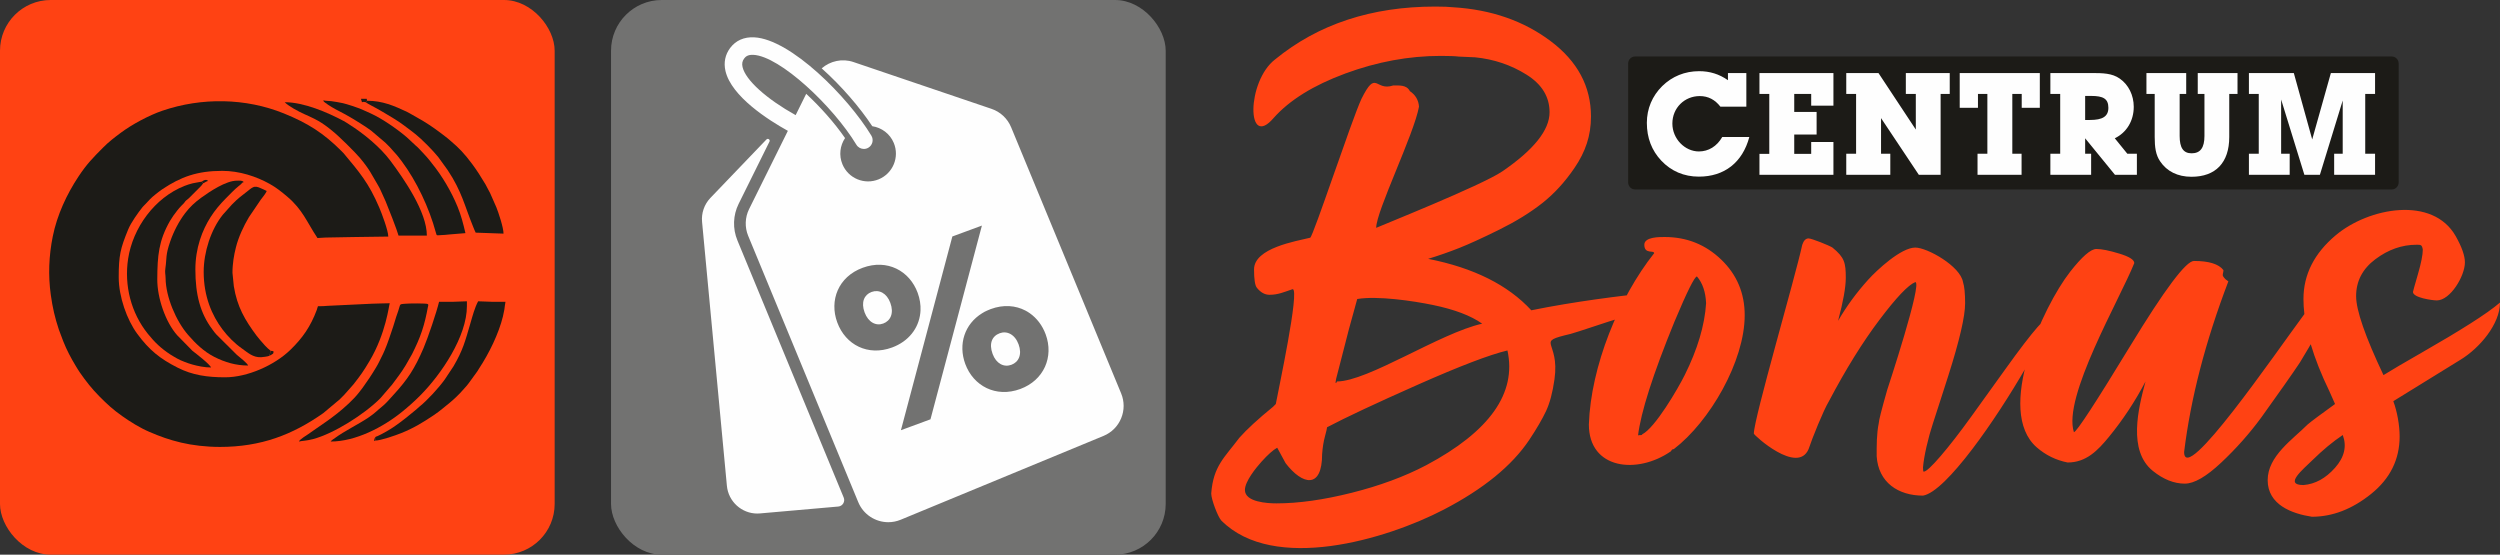 <?xml version="1.0" encoding="UTF-8"?>
<!DOCTYPE svg PUBLIC "-//W3C//DTD SVG 1.1//EN" "http://www.w3.org/Graphics/SVG/1.1/DTD/svg11.dtd">
<!-- Creator: CorelDRAW 2018 (64-Bit) -->
<svg xmlns="http://www.w3.org/2000/svg" xml:space="preserve" width="1094mm" height="242.719mm" version="1.1" style="shape-rendering:geometricPrecision; text-rendering:geometricPrecision; image-rendering:optimizeQuality; fill-rule:evenodd; clip-rule:evenodd"
viewBox="0 0 109400 24271.92"
 xmlns:xlink="http://www.w3.org/1999/xlink">
 <rect x="0" y="0" width="109400" height="24271.92" fill="#333333" stroke="none"/>
 <defs>
  <style type="text/css">
   <![CDATA[
    .fil4 {fill:#727271}
    .fil1 {fill:#1C1B17}
    .fil0 {fill:#FF4213}
    .fil2 {fill:#FEFEFE;fill-rule:nonzero}
    .fil3 {fill:#FF4213;fill-rule:nonzero}
   ]]>
  </style>
 </defs>
 <g id="Layer_x0020_1">
  <g id="_1316522746272">
   <rect class="fil0" x="-0" y="0" width="24271.92" height="24271.92" rx="2218.64" ry="2218.64"/>
   <g>
    <g>
     <path class="fil1" d="M71552.35 2471.73l33108.54 0c167.34,0 304.42,137.43 304.42,305.43l0 5208.36c0,167.99 -137.08,305.43 -304.42,305.43l-33108.54 0c-167.52,0 -304.42,-137.44 -304.42,-305.43l0 -5208.36c0,-168 136.9,-305.43 304.42,-305.43z"/>
     <path class="fil2" d="M76550.95 5994.95l-1185.1 0c-237.02,413.27 -605.01,632.44 -1022.93,632.44 -611.23,0 -1160.13,-551.04 -1160.13,-1221.01 0,-682.53 530.17,-1202.25 1197.58,-1202.25 367.99,0 667.37,156.54 904.39,463.36l1135.21 0 0 -1471.47 -804.63 0 0 313.07c-386.7,-269.23 -798.36,-394.48 -1259.95,-394.48 -623.7,0 -1178.82,225.42 -1615.46,651.21 -436.61,432.07 -673.63,989.35 -673.63,1609.24 0,657.48 212.07,1208.49 629.99,1653.07 436.61,463.36 997.95,701.3 1646.63,701.3 1110.27,0 1908.62,-613.65 2208.03,-1734.48zm2707.01 738.88l-742.24 0 0 -845.33 979.25 0 0 -989.32 -979.25 0 0 -788.97 742.24 0 0 513.44 973.01 0 0 -1427.63 -3237.16 0 0 914.19 430.36 0 0 2623.62 -430.36 0 0 914.19 3237.16 0 0 -1433.9 -973.01 0 0 519.71zm3056.28 -6.27l0 -1559.12 1652.88 2479.58 954.31 0 0 -3537.81 399.2 0 0 -914.19 -1921.1 0 0 914.19 436.61 0 0 1559.15 -1634.19 -2473.34 -1409.61 0 0 914.19 430.36 0 0 2617.35 -430.36 0 0 920.46 1927.31 0 0 -920.46 -405.41 0zm5744.56 0l0 -2617.35 411.67 0 0 607.36 792.13 0 0 -1521.55 -3505.36 0 0 1521.55 798.38 0 0 -607.36 411.67 0 0 2617.35 -430.39 0 0 920.46 1927.35 0 0 -920.46 -405.45 0zm3187.32 0l0 -676.25 1303.58 1596.71 960.57 0 0 -920.46 -417.92 0 -548.87 -676.25c517.7,-250.46 829.55,-763.9 829.55,-1377.55 0,-507.19 -230.79,-970.55 -611.26,-1233.53 -336.8,-237.97 -742.24,-244.21 -1253.69,-244.21l-1783.89 0 0 914.19 430.36 0 0 2617.35 -430.36 0 0 920.46 1783.89 0 0 -920.46 -261.96 0zm0 -1477.75l0 -1051.92 261.96 0c523.92,0 754.72,118.97 754.72,519.68 0,381.98 -261.96,532.24 -804.61,532.24l-212.07 0zm5220.61 -1139.6l0 1840.92c0,507.17 -174.65,757.66 -561.37,757.66 -367.99,0 -523.92,-250.49 -523.92,-757.66l0 -1840.92 286.91 0 0 -914.19 -1740.2 0 0 914.19 361.75 0 0 1884.74c0,444.58 43.67,782.69 237.04,1064.47 293.13,438.31 767.19,676.25 1372.2,676.25 1054.1,0 1652.89,-613.61 1652.89,-1740.72l0 -1884.74 361.77 0 0 -914.19 -1740.22 0 0 914.19 293.15 0zm3355.69 244.21l1016.68 3293.6 679.88 0 997.98 -3249.79 0 2329.33 -374.25 0 0 920.46 1790.12 0 0 -920.46 -430.39 0 0 -2617.35 430.39 0 0 -914.19 -1933.57 0 -817.11 2905.37 -804.61 -2905.37 -1964.74 0 0 914.19 430.37 0 0 2617.35 -430.37 0 0 920.46 1783.87 0 0 -920.46 -374.25 0 0 -2373.14z"/>
    </g>
    <path class="fil3" d="M71986.61 12838.18c-457.48,458.31 -652.92,796.26 -1290.28,1140.98 -43.62,0 -1750.95,581.06 -1965.83,632.12 -1609.3,382.59 -458.33,238.21 -706.51,1989.01 -82,575.65 -204.74,1038.19 -368.56,1387.64 -163.99,349.45 -409.63,770.92 -737.27,1264.24 -757.74,1130.68 -2006.75,2148.43 -3747.41,3052.9 -2496.18,1297.2 -7423.47,2776.49 -9722.03,477.93 -150.98,-151.31 -445.46,-931.36 -445.46,-1187.13 90.27,-1206.25 580.37,-1569.23 1228.72,-2436.18 327.47,-370.07 819.1,-822.31 1474.39,-1356.71l122.91 -123.42c97.21,-541.82 1063.22,-5026.33 737.1,-5026.33 -369.06,123.41 -628.06,246.66 -1013.52,246.66 -204.9,0 -389.01,-102.79 -553,-308.37 -82,-102.79 -122.91,-370.07 -122.91,-801.86 0,-936.43 1830.26,-1233.13 2457.48,-1387.65 128.3,-42.78 1815.2,-5157.04 2242.42,-6074.86 656.47,-1318.17 591.38,-322.9 1382.25,-585.79 266.61,0 595.94,-37.03 737.11,246.66 245.63,164.49 378.85,390.53 399.31,678.44 -220.12,1216.21 -1873.7,4570.37 -1873.7,5303.93 19.27,-19.44 4618.41,-1854.42 5513.77,-2466.93 1382.23,-945.73 2073.35,-1809.12 2073.35,-2590.36 0,-678.42 -337.78,-1228.38 -1013.69,-1649.68 -675.74,-421.47 -1423.15,-673.37 -2242.25,-755.54l-706.68 -30.93c-163.65,-20.46 -429.92,-30.77 -798.48,-30.77 -1392.54,0 -2785.11,256.97 -4177.67,770.92 -1392.39,513.94 -2436.84,1161.45 -3133.2,1942.67 -1203.89,1412 -1183.43,-1609.79 61.54,-2559.41 1884,-1541.84 4218.58,-2312.74 7003.52,-2312.74 348.09,0 614.37,10.31 798.64,30.77 1658.84,102.79 3076.91,596.26 4254.43,1480.11 1177.51,884.03 1766.18,1983.94 1766.18,3299.56 0,848.18 -242.6,1546.91 -721.89,2251.22 -419.78,616.74 -890.79,1130.68 -1413.02,1541.84 -522.23,411.14 -1146.74,796.6 -1873.69,1156.36 -726.97,359.77 -1310.57,627.05 -1750.81,801.69 -440.4,174.81 -896.02,334.07 -1366.86,477.94 1986.31,390.7 3491.46,1141 4515.28,2251.21 1859.85,-381.39 4014.36,-648.17 4976.32,-740.14zm28996.85 5735.72c143.53,-123.42 542.86,-421.47 1198.14,-894.34l-245.81 -555.01c-356.17,-734.59 -628.64,-1421.44 -817.42,-2060.59 -28.06,53.09 -62.84,112.92 -104.31,179.44l-368.37 616.74c-163.82,246.83 -394.25,580.89 -691.12,1002.19 -297.04,421.47 -629.93,889.25 -998.31,1403.2 -511.92,698.9 -1095.69,1356.72 -1750.98,1973.45 -655.45,616.74 -1187.64,925.11 -1597.27,925.11 -471.01,0 -936.78,-184.96 -1397.64,-555.03 -1100.93,-884.36 -642.26,-2728.49 -322.57,-3916.29 -450.55,863.38 -982.92,1670.31 -1597.12,2420.77 -492.46,601.52 -998.3,1125.44 -1812.5,1125.44 -511.92,-102.79 -962.3,-323.75 -1351.48,-662.89 -1829.91,-1596.11 271.85,-6159.4 1459,-7678.4 522.24,-668.13 906.18,-1002.19 1151.82,-1002.19 225.36,0 558.06,66.78 998.3,200.33 440.4,133.73 660.52,272.53 660.52,416.4 -626.54,1574.13 -3148.59,5873.01 -2641.74,7400.8 122.91,-20.62 942.01,-1274.55 2457.46,-3762.1 1515.3,-2487.56 2447.17,-3731.17 2795.27,-3731.17 655.27,0 1085.36,133.55 1290.09,400.84 0,88.42 -30.6,152.49 -30.6,215.89 0,41.08 40.92,102.79 122.74,184.96l122.91 92.47c-1003.55,2631.43 -1648.5,5119 -1935.23,7462.51 0,1518.51 3977.63,-4298.15 5262.06,-6031.64 -26.74,-227.59 -40.12,-447.57 -40.12,-659.95 0,-1068.97 471.18,-1999.15 1413.19,-2790.7 1444.8,-1214.36 4249.35,-1735.39 5252.56,46.33 266.28,472.69 399.33,853.08 399.33,1140.82 0,603.22 -642.61,1665.26 -1228.74,1665.26 -194.26,0 -1044.3,-118.01 -1044.3,-370.08 0,-20.45 71.51,-277.43 214.88,-770.92 143.53,-493.32 215.05,-853.08 215.05,-1079.28 -31.62,-224.69 -95.36,-215.9 -276.42,-215.9 -634.83,0 -1233.8,210.82 -1796.94,632.29 -563.15,421.31 -844.8,960.95 -844.8,1618.94 0,616.72 399.32,1767.86 1198.14,3453.74 327.47,-205.58 895.84,-539.65 1704.63,-1002.2 808.96,-462.55 1505.33,-878.95 2088.76,-1249.03 583.77,-370.07 1018.93,-678.44 1305.48,-925.08 0,950.27 -897.37,1994.23 -1720.02,2497.86l-2948.93 1819.26c168.39,450.71 276.4,1053.59 276.4,1541.84 0,1007.43 -414.52,1845.13 -1243.94,2513.26 -829.42,668.12 -1694.67,1002.18 -2595.6,1002.18 -875.22,-135.25 -1935.07,-522.06 -1935.07,-1603.53 0,-1053.42 1099.58,-1782.75 1750.62,-2436zm-184.28 2651.89c512.09,-41.08 972.78,-292.98 1382.42,-755.53 409.47,-462.55 522.23,-940.49 337.96,-1433.81 -430.1,287.74 -865.26,647.5 -1305.67,1079.29 -452.24,443.11 -1281.81,1110.05 -414.71,1110.05zm-34833.16 -5889.74c-778.36,184.95 -2083.69,683.51 -3916.49,1495.52 -1832.78,811.98 -3158.73,1433.96 -3977.84,1865.57 0,41.08 -30.77,174.81 -92.13,400.85 -61.54,226.2 -102.46,483.17 -123.08,770.92 0,1549.28 -864.23,1356.55 -1597.28,401.01l-368.56 -678.44c-184.27,102.79 -414.7,308.36 -691.12,616.73 -234.49,261.71 -721.89,855.79 -721.89,1233.48 0,531.68 985.96,585.95 1382.25,585.95 962.46,0 2058.14,-154.19 3286.88,-462.54 1228.57,-308.37 2313.95,-709.38 3255.94,-1202.7 2784.96,-1480.14 3972.77,-3155.69 3563.32,-5026.35zm-1105.84 -1171.94c-491.63,-349.45 -1208.28,-621.8 -2150.29,-817.07 -876.93,-181.89 -2432.45,-409.45 -3317.49,-262.2 -245.64,863.38 -481.15,1747.4 -706.5,2652.05l-215.05 832.63 -30.6 184.95c40.91,0 61.54,-20.62 61.54,-61.7 1358.92,0 4507,-2115.3 6358.39,-2528.66zm8385.77 5489.07c-73.54,0 -95.69,37.7 -122.91,92.48 -1483.01,1030.09 -3594.06,792.73 -3594.06,-1171.76 84.53,-2529.99 1309.53,-5544 2856.79,-7493.45 0,-147.59 -430.1,61.2 -430.1,-370.08 0,-347.59 667.63,-339.13 890.96,-339.13 962.47,0 1786.64,328.99 2472.68,986.81 685.88,657.82 1028.91,1469.82 1028.91,2435.99 0,2010.98 -1524.94,4652.38 -3102.27,5859.14zm1412.85 -6383.23c-20.29,-493.48 -153.51,-884.01 -399.32,-1171.92 -102.29,0 -430.1,657.99 -982.93,1973.61 -942.01,2302.45 -1474.39,3967.68 -1597.29,4995.58 0,-55.29 184.44,7.27 184.44,-61.71 568.9,-286.05 1568.73,-2008.77 1858.33,-2590.17 563.14,-1130.69 875.4,-2179.21 936.77,-3145.39zm9491.59 8418.4c-1081.31,0 -1955.53,-573.97 -2027.21,-1726.8 0,-490.78 -4.73,-962.8 92.14,-1449.36 0,-102.79 122.91,-585.97 368.56,-1449.35 24.17,-77.26 1559.4,-4717.98 1228.72,-4717.98 -307.19,123.25 -829.4,673.2 -1566.51,1649.69 -737.28,976.49 -1474.56,2163.81 -2211.67,3561.6 -249.87,417.92 -732.88,1621.63 -890.78,2097.03 -482.83,1130.52 -2395.93,-609.46 -2395.93,-678.44 0,-657.48 1796.96,-6782.2 2119.36,-8264.37 61.54,-184.95 153.68,-277.43 276.57,-277.43 134.57,0 910.73,311.58 1044.46,400.85 526.29,429.58 583.43,659.17 583.43,1325.95 0,411.16 -112.42,1038.2 -337.78,1881.13 368.55,-637.36 808.79,-1238.7 1320.88,-1804.04 383.94,-424.01 1435.33,-1403.04 2057.97,-1403.04 525.27,0 1973.12,813.35 2088.76,1511.07 61.37,184.95 92.31,493.32 92.31,925.09 0,575.48 -245.99,1634.31 -737.28,3176.16 -61.54,184.95 -163.82,503.63 -307.19,955.87 -143.36,452.39 -266.27,832.61 -368.72,1140.98 -102.28,308.37 -194.42,642.43 -276.42,1002.19 -81.82,359.77 -133.05,663.06 -153.67,909.72 0,123.42 10.31,184.96 30.93,184.96 102.29,0 348.1,-226.04 737.11,-678.28 389.18,-452.41 839.56,-1033.13 1351.48,-1742.35 512.09,-709.21 1003.55,-1392.71 1474.37,-2050.69 5161.44,-7206.05 -1560.42,5179.52 -3593.89,5519.84z"/>
   </g>
   <g>
    <path class="fil1" d="M9618.3 19557.62c1801.36,0 3181.61,-530.93 4530.29,-1480.72l582.19 -488.3c48.86,-45.47 69.15,-50.59 118.07,-96.03 76.53,-71.06 138.64,-139.97 213.43,-214.84l402.35 -454.32c317.8,-403.6 434.08,-568.51 699.63,-1014.13 731.96,-1228.45 855.59,-2465.19 890.77,-2538.84 -292.18,0 -510.58,17.21 -791.55,20.61l-1937.96 92.56c-121.76,16.75 -258.94,15.58 -411.87,15.58 -23.72,49.68 -27.96,99.98 -51.54,162.86 -272.13,725.95 -617.95,1228.07 -1160.79,1752.71 -692.18,669.01 -1871.7,1195.83 -2847.96,1195.83 -790.19,0 -1433.3,-94.35 -2080.16,-421.85 -772.22,-390.95 -1242.79,-767.79 -1769.75,-1484.54 -447.31,-608.39 -808.75,-1619.1 -808.75,-2471.02 0,-958.91 73.2,-1261.26 415.05,-2093.81 120.88,-294.32 427.72,-727.04 628.86,-977.9 44.85,-55.93 89.17,-87.69 136.62,-141.77 125.12,-142.56 259.85,-281.45 412.9,-400.82 107.43,-83.76 191.83,-155.79 304.02,-231.16 815.86,-548.04 1538.79,-810.91 2632.99,-810.91 750.77,0 1488.31,242.47 2079.48,572.73 287.91,160.86 523.73,349.72 769.12,558.12 678.65,576.4 852.07,1109.41 1318.54,1808.9 113.25,0 215.57,-21.82 363.25,-21.49l1175.38 -21.44c536.96,0 1013.69,-21.44 1560.01,-21.44 0,-258.64 -284.76,-1011.48 -390.59,-1260.08 -466.61,-1096.18 -880.24,-1564.43 -1560.39,-2381.44 -34.6,-41.59 -67.31,-69.67 -105.88,-108.27 -770.93,-771.57 -1461.3,-1213.8 -2513.2,-1639.28 -1672.89,-676.6 -3593.35,-705.7 -5316.44,-117.79 -589.79,201.23 -1342.8,607.29 -1830.23,973.18 -294.73,221.23 -502,376.69 -768.67,644.42 -446.11,447.98 -708.43,715.51 -1071.71,1262.79 -511.29,770.28 -937.57,1682.79 -1126.04,2624.44 -168.88,843.8 -205.68,1691.48 -84.7,2556.75 77.91,557.21 180.18,998.76 351.21,1514.18l193.54 513.77c155.33,392.4 332.36,723.01 547.31,1081.22 55.12,91.87 117.31,194.49 182.61,288.72 260,375.07 532.03,720.5 847.51,1037.3 358.64,360.12 589.58,573.92 998.9,863.83 347.88,246.39 772.27,512.78 1190.7,692.7 481.63,207.11 867.35,345.66 1390.73,470.38 483.82,115.27 1088.6,188.61 1692.72,188.61z"/>
    <path class="fil1" d="M10857.74 15995.6c-24.33,-91.49 -391.55,-386.19 -494.68,-468.88l-891.38 -885.95c-34.17,-42.53 -55.6,-60.2 -88.84,-103.91 -31.6,-41.62 -56.29,-76.19 -91.32,-122.87 -524.44,-698.84 -741.73,-1512.83 -741.73,-2624.14 0,-938.97 299.3,-1715 666.56,-2291.88 188.12,-295.51 418.28,-567.7 663.72,-814.15 170.06,-170.74 382.76,-396.1 568.48,-545 49.14,-39.41 56.23,-38.87 104.49,-88.17 50.33,-51.45 41.72,-61.36 112.37,-80.31 -60.12,-82.4 -173.58,-64.38 -299.17,-64.38 -479.06,0 -1189.41,478.27 -1551,738.63 -280.12,201.71 -513.96,417.67 -720.45,692.8 -262.75,350.15 -483.75,766 -643.15,1221.05 -217.72,621.63 -148.08,737.71 -214.43,1179.45 -29.28,194.9 8.02,271.31 9.36,437.85 6.59,813.67 457.45,1874.92 987.44,2484.69 324.74,373.68 690.87,726.77 1141.76,956.41 464.44,236.51 946.27,378.76 1481.97,378.76z"/>
    <path class="fil1" d="M8891.72 8017.98l-63.28 -69.08c-129.79,29.8 -263,38.32 -398.67,72.61 -130.06,32.84 -239.48,67.84 -356.51,114.07 -1306.2,515.83 -2259.9,1833.03 -2466.56,3188.17 -178.73,1171.88 129.55,2372.14 863.46,3283.87 304.19,377.85 572.62,634.86 980.95,903.31 102.55,67.44 189.71,111.31 295.59,175.25 95.03,57.4 213.83,102.85 323.58,147.17 120.12,48.51 227.59,84.83 351.19,119.47 221.81,62.17 532.44,128.62 812.17,128.62 -35.16,-132.16 -669.94,-619.58 -812.12,-729.52l-667.93 -681.17c-508.36,-571.48 -875.6,-1632.1 -870.93,-2451.45 5.85,-1027.29 59.84,-1684.43 556.74,-2552.92 79.46,-138.86 214.27,-328.91 316.54,-454.67 56.84,-69.92 115.12,-142.61 179.28,-206.2 36.09,-35.76 62.67,-59.25 96.62,-96.1 96.41,-104.67 30.92,-75.4 188.39,-197.1 45.43,-35.13 61.31,-53.5 99.93,-92.76l481.1 -482.63c42.93,-46.25 54.84,-73.14 90.46,-118.94z"/>
    <path class="fil1" d="M11791.39 15566.46l53.59 -214.59c-169.34,-129.28 -328.53,-312.59 -467.75,-478.72 -52.73,-62.91 -95.51,-111.7 -144.27,-177.01 -516.03,-691.23 -855.61,-1272.09 -1001.25,-2170.38l-58.71 -584.91c-2.88,-179.94 20.02,-422.74 42.36,-581.44 28.62,-203.26 63.75,-355.25 108.1,-535.19 108.83,-441.54 338.97,-937.07 567.67,-1318.29l519.14 -766.2c62.65,-83.69 235.16,-291.48 259.54,-383.13 -87.38,-46.43 -185.46,-87.25 -277.99,-128.59 -102.85,-45.92 -211.18,-86.09 -327.04,-28.87 -88.66,43.77 -161.84,110.43 -237.43,169.86 -310.15,243.78 -378.22,279.87 -680.14,583.06l-394.28 440.96c-526.48,652.96 -839.91,1647.41 -839.84,2504.14 0.05,1071.51 360.53,1906.6 824.02,2520 232.58,307.8 527.82,606.53 842.69,827.58 263.15,184.76 489.58,407.3 854.57,386.72 45.49,-2.56 316.14,-32.59 357.02,-65z"/>
    <path class="fil1" d="M19213.38 13206.07c-98.94,426.51 -488.29,1582.1 -677.82,2023.08 -381.78,888.28 -685.01,1364.45 -1325.86,2059.02 -145.73,157.97 -322.34,374.23 -508.94,518.97 -176.15,136.6 -272.84,257.55 -568.66,458.98 -421.98,287.37 -1069.42,600.75 -1473.76,901.99 -65.78,49.02 -148.16,92.13 -189.08,153.48 1089.26,0 2290.69,-623.61 3126.74,-1302.17 287.18,-233.06 530.37,-449.52 789.31,-709.5 933.75,-937.58 2046.16,-2593.73 2046.16,-3910.73l0 -214.56c-229,0 -386.2,22.3 -598.29,21.52 -206.54,-0.76 -413.23,-0.08 -619.8,-0.08z"/>
    <path class="fil1" d="M20367.36 10201.97c-98.64,-425.11 -191.6,-782.77 -344.73,-1155.91 -268.6,-654.63 -672.47,-1345.08 -1113.34,-1886.17 -56.06,-68.81 -103.1,-138 -161.03,-203.08 -65.27,-73.35 -112.9,-136.66 -181.12,-204.38 -134.35,-133.38 -235.24,-270.14 -382.69,-388.24l-387.87 -361.56c-424.99,-361.5 -1064.37,-805.96 -1572.27,-1039.13 -332.06,-152.41 -430.52,-200.54 -806.68,-327.24 -364.82,-122.86 -560.53,-157.08 -923.15,-210.33 -77.77,-11.43 -279.36,-7.04 -345.77,-39.05 17.7,66.58 16.13,56.14 71.89,99.47 157.22,122.21 420.73,278.1 597.76,365.41 374.13,184.51 869.22,487.95 1210.99,715.23 72.21,48.03 143.24,99.4 213.71,150.17l624.99 531.18c69.11,69.77 122.82,123.73 192.33,193.12l181.38 204.1c125.11,129.05 241.87,281.8 347.53,423.55 637.71,855.79 1192.54,2023.66 1482.93,3103.24 45.63,169.62 35.21,121.02 226.4,115.95 95.43,-2.51 252.75,-14.02 357.63,-27.88l711.11 -58.45z"/>
    <path class="fil1" d="M17439.69 10309.26l1239.46 0c0,-1038.25 -999.86,-2474.03 -1593.33,-3271.07 -449.14,-603.22 -1178.35,-1197.4 -1808.65,-1595.71 -81.57,-51.55 -149.47,-99.96 -238.01,-147.25 -705.86,-376.89 -1742.93,-822.51 -2578.68,-822.51 51.87,71.09 296.55,226.62 385.52,278.1 401.49,232.22 557.25,269.2 903.97,444.15 250.36,126.32 400.76,229.34 615.56,390.42 72.01,54.04 123.37,102.29 189.27,153.28 253.92,196.55 1001.5,938.67 1190.37,1165.12 447.99,537.09 487.34,685.88 809.33,1225.81 100.7,168.87 139.32,298.37 215.47,448.84 43.74,86.4 66.81,145.78 106.79,236.1 80.16,181.01 519.67,1308.31 562.93,1494.72z"/>
    <path class="fil1" d="M16001.28 4472.72c131.08,93.42 277.42,156.02 413.61,235.06 68.88,39.97 133.04,73.83 206.14,114.86 82.96,46.58 137.66,79.23 216.05,126.42 267.17,160.81 547.71,320.78 798.2,507.44 492.3,366.93 627.26,453.98 1070.58,899.15 270.92,272.02 254.14,271.86 470.3,514.81l413.33 572.04c623.73,938.13 734.58,1548.31 1122.62,2499.14 27.64,67.77 69.36,173.13 104.02,238.87l1218.08 42.93c0,-265.1 -222.64,-925.84 -311.31,-1146.53l-222.64 -506.02c-45.61,-103 -60.32,-145.78 -119.49,-244.82 -52.93,-88.61 -80.89,-166.24 -132.94,-252.73 -191.01,-317.41 -367.79,-603.93 -584.35,-893.84 -341.22,-456.77 -565,-695.08 -973.34,-1039.71 -45.73,-38.62 -53.18,-48.56 -104.14,-88.55 -352.27,-276.35 -694.55,-530.98 -1079.01,-761.94l-476.35 -272.7c-91.25,-46.15 -138.19,-84.67 -234.64,-129.18 -556.77,-256.88 -1053.04,-479.08 -1735.91,-479.08 -3.96,4.39 -9.03,10.55 -11.61,13.44l-47.2 50.94z"/>
    <path class="fil1" d="M13080.23 19321.59c160.04,-37.45 323.83,-28.71 619.97,-107.05 897.41,-237.32 2240.53,-1078.99 2943.47,-1786.6l515.3 -598.39c221.08,-299.77 401.92,-524.85 600.31,-856.37l271.89 -477.99c173.5,-348.66 314.39,-650.94 436.98,-1020.38 116.53,-351.09 186.92,-670.6 255.27,-1033.67 13.86,-73.63 39.38,-108.76 -10.67,-138.61 -51.9,-30.95 -815.79,-31.22 -1034.74,-7.35 -153.49,16.73 -165.1,6.89 -205.33,158.6 -51.44,193.96 -128.3,369.8 -178.07,550.78 -54.22,197.12 -115.65,362.16 -178.19,550.65 -59.42,179.03 -121.31,365.18 -189.61,539.16 -153.18,390.2 -169.41,399.42 -342.05,750.89 -43.29,88.07 -80.09,152.57 -129.28,234.99 -93.06,155.94 -185.31,303.6 -289.43,460.4l-298.56 429.78c-58.33,77.73 -104.19,135.37 -158.64,205.52 -247.27,318.6 -629.71,657.19 -937.46,904.04 -338.37,271.41 -702.81,513.07 -1058.8,760.75 -80.11,55.73 -130.24,94.97 -213.58,150.34 -74.51,49.5 -396.19,245.51 -418.78,330.51z"/>
    <path class="fil1" d="M16415.17 19149.91l9.39 128.75c240.24,0 886.81,-227.87 1122.02,-321.82 553.77,-221.2 945.7,-462.47 1423.31,-780.97 310.61,-207.14 460.94,-356.36 722.75,-561.77 140.74,-110.4 455.51,-411.46 564.7,-548.78 74.05,-93.16 118.68,-114.2 256.66,-300.2l378.15 -521.52c30.49,-45.93 46.19,-78.27 73.35,-119.45 434.03,-658.13 855.51,-1513.09 1043.35,-2278.35 24.33,-99.17 46.62,-212.56 62.31,-302.22 20.15,-115.04 24.71,-234.84 48.54,-337.51 -199.45,0 -398.94,-0.43 -598.39,0.03 -218.55,0.5 -368.43,-21.47 -598.32,-21.47 -153.66,291.56 -239.68,627.47 -339.45,968.09 -227.87,778.01 -321.23,1164.22 -738.07,1876.74l-384.66 579.37c-263.5,367.99 -762.55,910.53 -1105.39,1186.07 -62.82,50.46 -102.07,94.56 -170.92,150.24 -356.37,288.11 -509.95,427.58 -928.41,720.02 -179.33,125.35 -522.77,323.95 -736.48,419.29 -81.9,36.55 -59.76,0.79 -104.44,65.46z"/>
    <path class="fil1" d="M16001.28 4472.72l47.2 -50.94c2.58,-2.89 7.65,-9.05 11.61,-13.44l-11.35 -85.66 -254.55 -0.18 45.73 149.23c122.17,-28.28 46.67,-10.04 161.36,0.99z"/>
    <path class="fil1" d="M11791.39 15566.46c45.46,-20.41 78.58,-37.41 115.12,-62.91 58.66,-40.93 60.38,-35.45 62.47,-130.22 -49.77,-11.65 -60.4,-19.92 -124,-21.46l-53.59 214.59z"/>
    <path class="fil1" d="M8828.44 7948.9l63.28 69.08c102.17,-34.69 92.45,-67.18 192.33,-90.55l0 -42.91c-94.5,-22.1 -130.27,-22.07 -255.61,64.38z"/>
    <path class="fil1" d="M16424.56 19278.66l-9.39 -128.75c-19.28,28.85 -10.27,-0.68 -28.14,58.9 -9.52,31.81 -11.71,41.52 -15.85,91.32l53.38 -21.47z"/>
   </g>
   <rect class="fil4" x="26738.94" y="0" width="24271.92" height="24271.92" rx="2218.64" ry="2218.64"/>
   <path class="fil2" d="M44246.15 5566.73c-156.73,-379 -469.11,-672.06 -857.2,-803.41l-6044.25 -2049.48c-489.18,-166.23 -1015.07,-45.08 -1387.26,277.15 868.57,775.39 1671.61,1710.6 2213.03,2531.82 407.39,62.1 773.51,325.64 942.37,734.15 257.09,620.94 -38.24,1332.75 -659.53,1589.45 -621.32,256.73 -1332.73,-38.6 -1589.46,-659.93 -161.66,-390.74 -103.73,-817.06 115.49,-1143.82 -469.48,-677.71 -1079.43,-1361.13 -1700,-1937.03l-461.91 932.93c-1274.44,-708.41 -2191.82,-1531.88 -2323.94,-2105.13 -33.71,-147.29 -11.76,-262.39 71.54,-373.69 60.21,-81.03 160.54,-171.54 401.71,-159.77 1162.38,57.92 3489.36,2247.49 4508.22,3932.73 71.94,118.87 198.38,185.13 328.25,185.13 67.77,0 135.91,-17.78 198.4,-55.65 180.99,-109.42 238.92,-344.94 129.47,-526.29 -1028.67,-1701.15 -3537.04,-4222.75 -5126.47,-4301.9 -446.38,-23.46 -808.36,138.96 -1053.3,465.32 -218.46,291.93 -289.64,639.87 -205.21,1006.39 257.46,1116.55 1880.59,2148.32 2730.56,2620.44l-1695.8 3421.62c-181.75,367.64 -196.53,795.48 -40.15,1174.09l4816.01 11651.69c226.06,547.11 756.88,878.03 1315.31,878.03 180.63,0 364.27,-34.47 541.06,-107.53l8877.82 -3669.23c350.98,-145.37 624.37,-418.36 770.13,-768.98 145.37,-350.59 145.37,-736.79 1.13,-1088.14l-1452 -3511.73 -47.32 -115.46 -3316.7 -8023.77zm-1265.71 8139.23c69.66,-45.44 141.96,-83.28 216.18,-115.46 51.89,-23.86 105.65,-46.2 160.9,-66.66 555.07,-204.45 1084.76,-159.38 1515.61,66.66 67.02,35.19 131.03,73.42 189.32,115.46 308.94,216.19 552.39,535.38 696.27,925.35 361.59,979.88 -71.94,2007.84 -1110.47,2391.01 -1068.46,393.75 -2053.26,-133.67 -2407.24,-1093.85 -317.67,-860.98 -30.7,-1751.11 739.43,-2222.51zm-2196.75 0l30.67 -115.46 860.61 -3242.15 1293.34 -477.05 -987.44 3719.2 -30.66 115.46 -1232.41 4643.03 -1293.34 477.08 1359.23 -5120.11zm-502.42 -115.46c-2.28,39.35 -5.69,77.59 -9.09,115.46 -73.82,657.68 -507.35,1232.05 -1236.17,1500.85 -1048.77,386.57 -2032.44,-107.9 -2397.43,-1097.62 -354.39,-960.19 42.39,-1997.21 1110.86,-2390.98 1077.55,-397.54 2052.86,133.64 2407.25,1093.82 96.19,261.63 136.71,525.17 124.58,778.47zm-8013.08 -3073.28c-212.79,-514.92 -192.69,-1096.86 54.52,-1596.65l1350.15 -2724.55c42.03,-84.06 -67.75,-160.93 -132.88,-93.15l-2456.85 2562.88c-265.42,280.56 -396.81,661.85 -360.46,1045.38l1086.28 11547.95c65.1,692.12 649.68,1213.48 1330.06,1213.48 41.67,0 83.3,-2.28 125.34,-6.04l3417.78 -300.26c191.57,-16.65 312.35,-215.06 238.52,-393.01l-4652.46 -11256.03zm11989.33 5446.47c-323.35,119.27 -662.2,-45.07 -821.22,-475.92 -169.62,-460.8 -21.61,-782.63 311.96,-905.66 313.5,-115.5 662.2,45.04 825.01,486.14 162.42,441.09 7.97,776.54 -315.75,895.44zm-5608.48 -1805.66c-313.5,115.86 -652.35,-48.45 -815.17,-489.55 -162.42,-440.7 -17.41,-772.78 305.54,-892.04 323.72,-119.26 662.6,45.08 821.62,476.69 166.22,450.55 11.36,786.03 -311.99,904.9z"/>
  </g>
 </g>
</svg>

